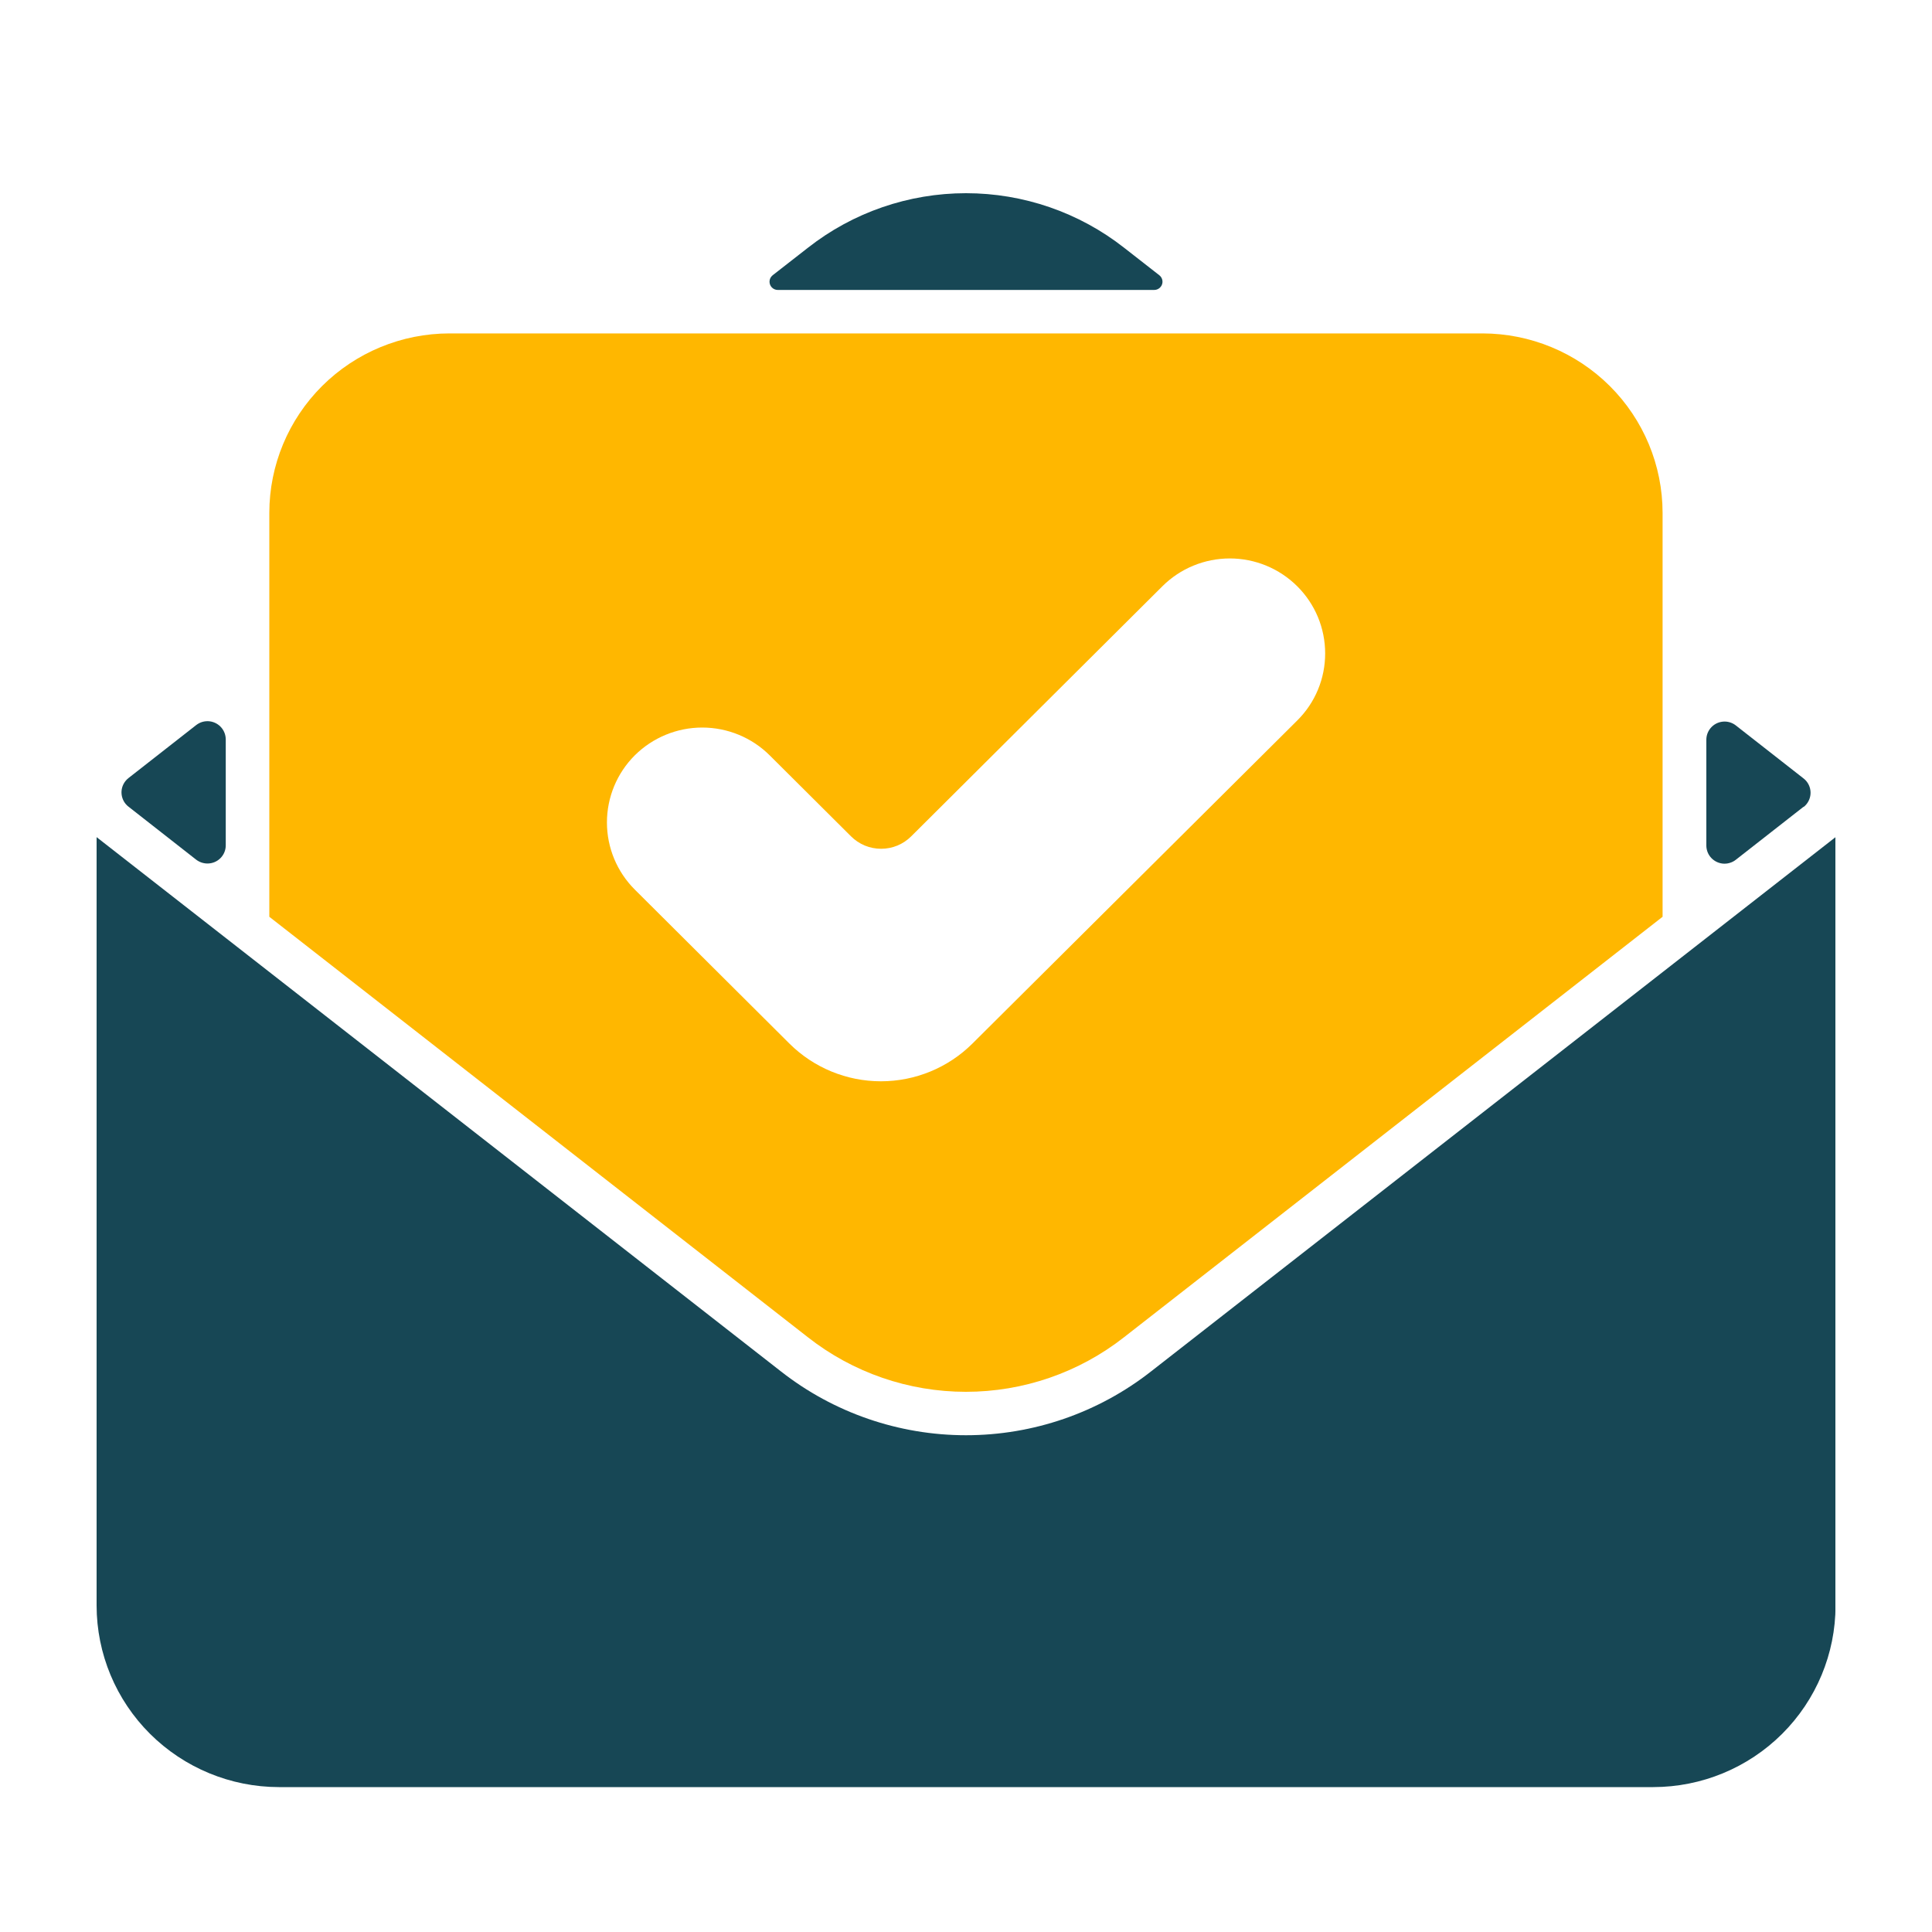 <svg xmlns="http://www.w3.org/2000/svg" width="40" height="40" viewBox="0 0 40 40" fill="none"><g clip-path="url(#clip0_29_804)"><path d="M16.169 28.394L2 17.332V33.241C2.001 34.238 2.399 35.193 3.107 35.898C3.815 36.602 4.774 36.999 5.775 37H34.229C35.23 36.999 36.189 36.603 36.897 35.898C37.604 35.193 38.002 34.238 38.003 33.241V17.332L23.831 28.394C22.739 29.25 21.39 29.715 20 29.715C18.61 29.715 17.261 29.25 16.169 28.394Z" fill="#174755"></path><path d="M30.694 6.903H9.307C8.318 6.903 7.369 7.295 6.67 7.991C5.97 8.688 5.577 9.632 5.576 10.617V18.981L16.726 27.686C17.658 28.418 18.811 28.816 19.998 28.816C21.186 28.816 22.339 28.418 23.272 27.686L34.422 18.981V10.617C34.421 9.632 34.028 8.689 33.329 7.992C32.63 7.296 31.682 6.904 30.694 6.903ZM26.859 14.916L20.132 21.607C19.63 22.106 18.949 22.387 18.239 22.387C17.528 22.387 16.847 22.106 16.345 21.607L13.143 18.418C12.773 18.049 12.566 17.55 12.566 17.028C12.566 16.507 12.773 16.007 13.143 15.638C13.514 15.27 14.016 15.063 14.539 15.063C15.062 15.063 15.565 15.27 15.935 15.638L17.618 17.314C17.7 17.396 17.797 17.461 17.904 17.506C18.012 17.55 18.127 17.573 18.243 17.573C18.359 17.573 18.474 17.55 18.581 17.506C18.688 17.461 18.785 17.396 18.867 17.314L24.066 12.138C24.436 11.769 24.938 11.562 25.462 11.562C25.985 11.562 26.487 11.769 26.858 12.138C27.041 12.32 27.187 12.537 27.286 12.775C27.385 13.014 27.436 13.27 27.436 13.528C27.436 13.786 27.386 14.041 27.287 14.279C27.188 14.518 27.042 14.734 26.859 14.916Z" fill="#FFB700"></path><path d="M23.898 6.003H16.103C16.058 6.003 16.014 5.985 15.982 5.953C15.95 5.921 15.932 5.877 15.932 5.832C15.932 5.806 15.938 5.781 15.949 5.758C15.961 5.735 15.977 5.715 15.997 5.699L16.728 5.129C17.66 4.397 18.813 4 20 4C21.188 4 22.34 4.397 23.273 5.129L24.003 5.699C24.02 5.712 24.035 5.729 24.046 5.749C24.057 5.768 24.065 5.79 24.067 5.812C24.07 5.834 24.068 5.857 24.062 5.878C24.056 5.9 24.046 5.92 24.032 5.937C24.016 5.958 23.996 5.974 23.972 5.986C23.949 5.997 23.924 6.003 23.898 6.003Z" fill="#174755"></path><path d="M37.341 16.703L35.938 17.801C35.9 17.831 35.855 17.854 35.807 17.867C35.759 17.881 35.709 17.885 35.66 17.879C35.611 17.873 35.563 17.857 35.52 17.833C35.477 17.809 35.439 17.776 35.408 17.737C35.356 17.671 35.328 17.589 35.328 17.505V15.315C35.328 15.215 35.368 15.12 35.439 15.049C35.509 14.979 35.605 14.939 35.706 14.939C35.79 14.939 35.872 14.967 35.938 15.019L37.341 16.117C37.42 16.178 37.471 16.269 37.483 16.368C37.495 16.467 37.467 16.566 37.405 16.645C37.386 16.669 37.365 16.69 37.341 16.709V16.703Z" fill="#174755"></path><path d="M4.674 15.312V17.502C4.674 17.602 4.634 17.698 4.563 17.768C4.492 17.839 4.396 17.878 4.296 17.878C4.211 17.878 4.129 17.85 4.062 17.799L2.66 16.701C2.581 16.64 2.53 16.549 2.518 16.45C2.506 16.351 2.534 16.252 2.596 16.173C2.614 16.149 2.636 16.128 2.66 16.109L4.063 15.011C4.102 14.981 4.147 14.958 4.194 14.945C4.242 14.932 4.292 14.928 4.341 14.934C4.39 14.94 4.438 14.956 4.481 14.98C4.524 15.004 4.562 15.037 4.593 15.076C4.645 15.142 4.673 15.223 4.674 15.308V15.312Z" fill="#174755"></path></g><defs><clipPath id="clip0_29_804"><rect width="36" height="33" fill="white" transform="translate(2 4)"></rect></clipPath></defs></svg>